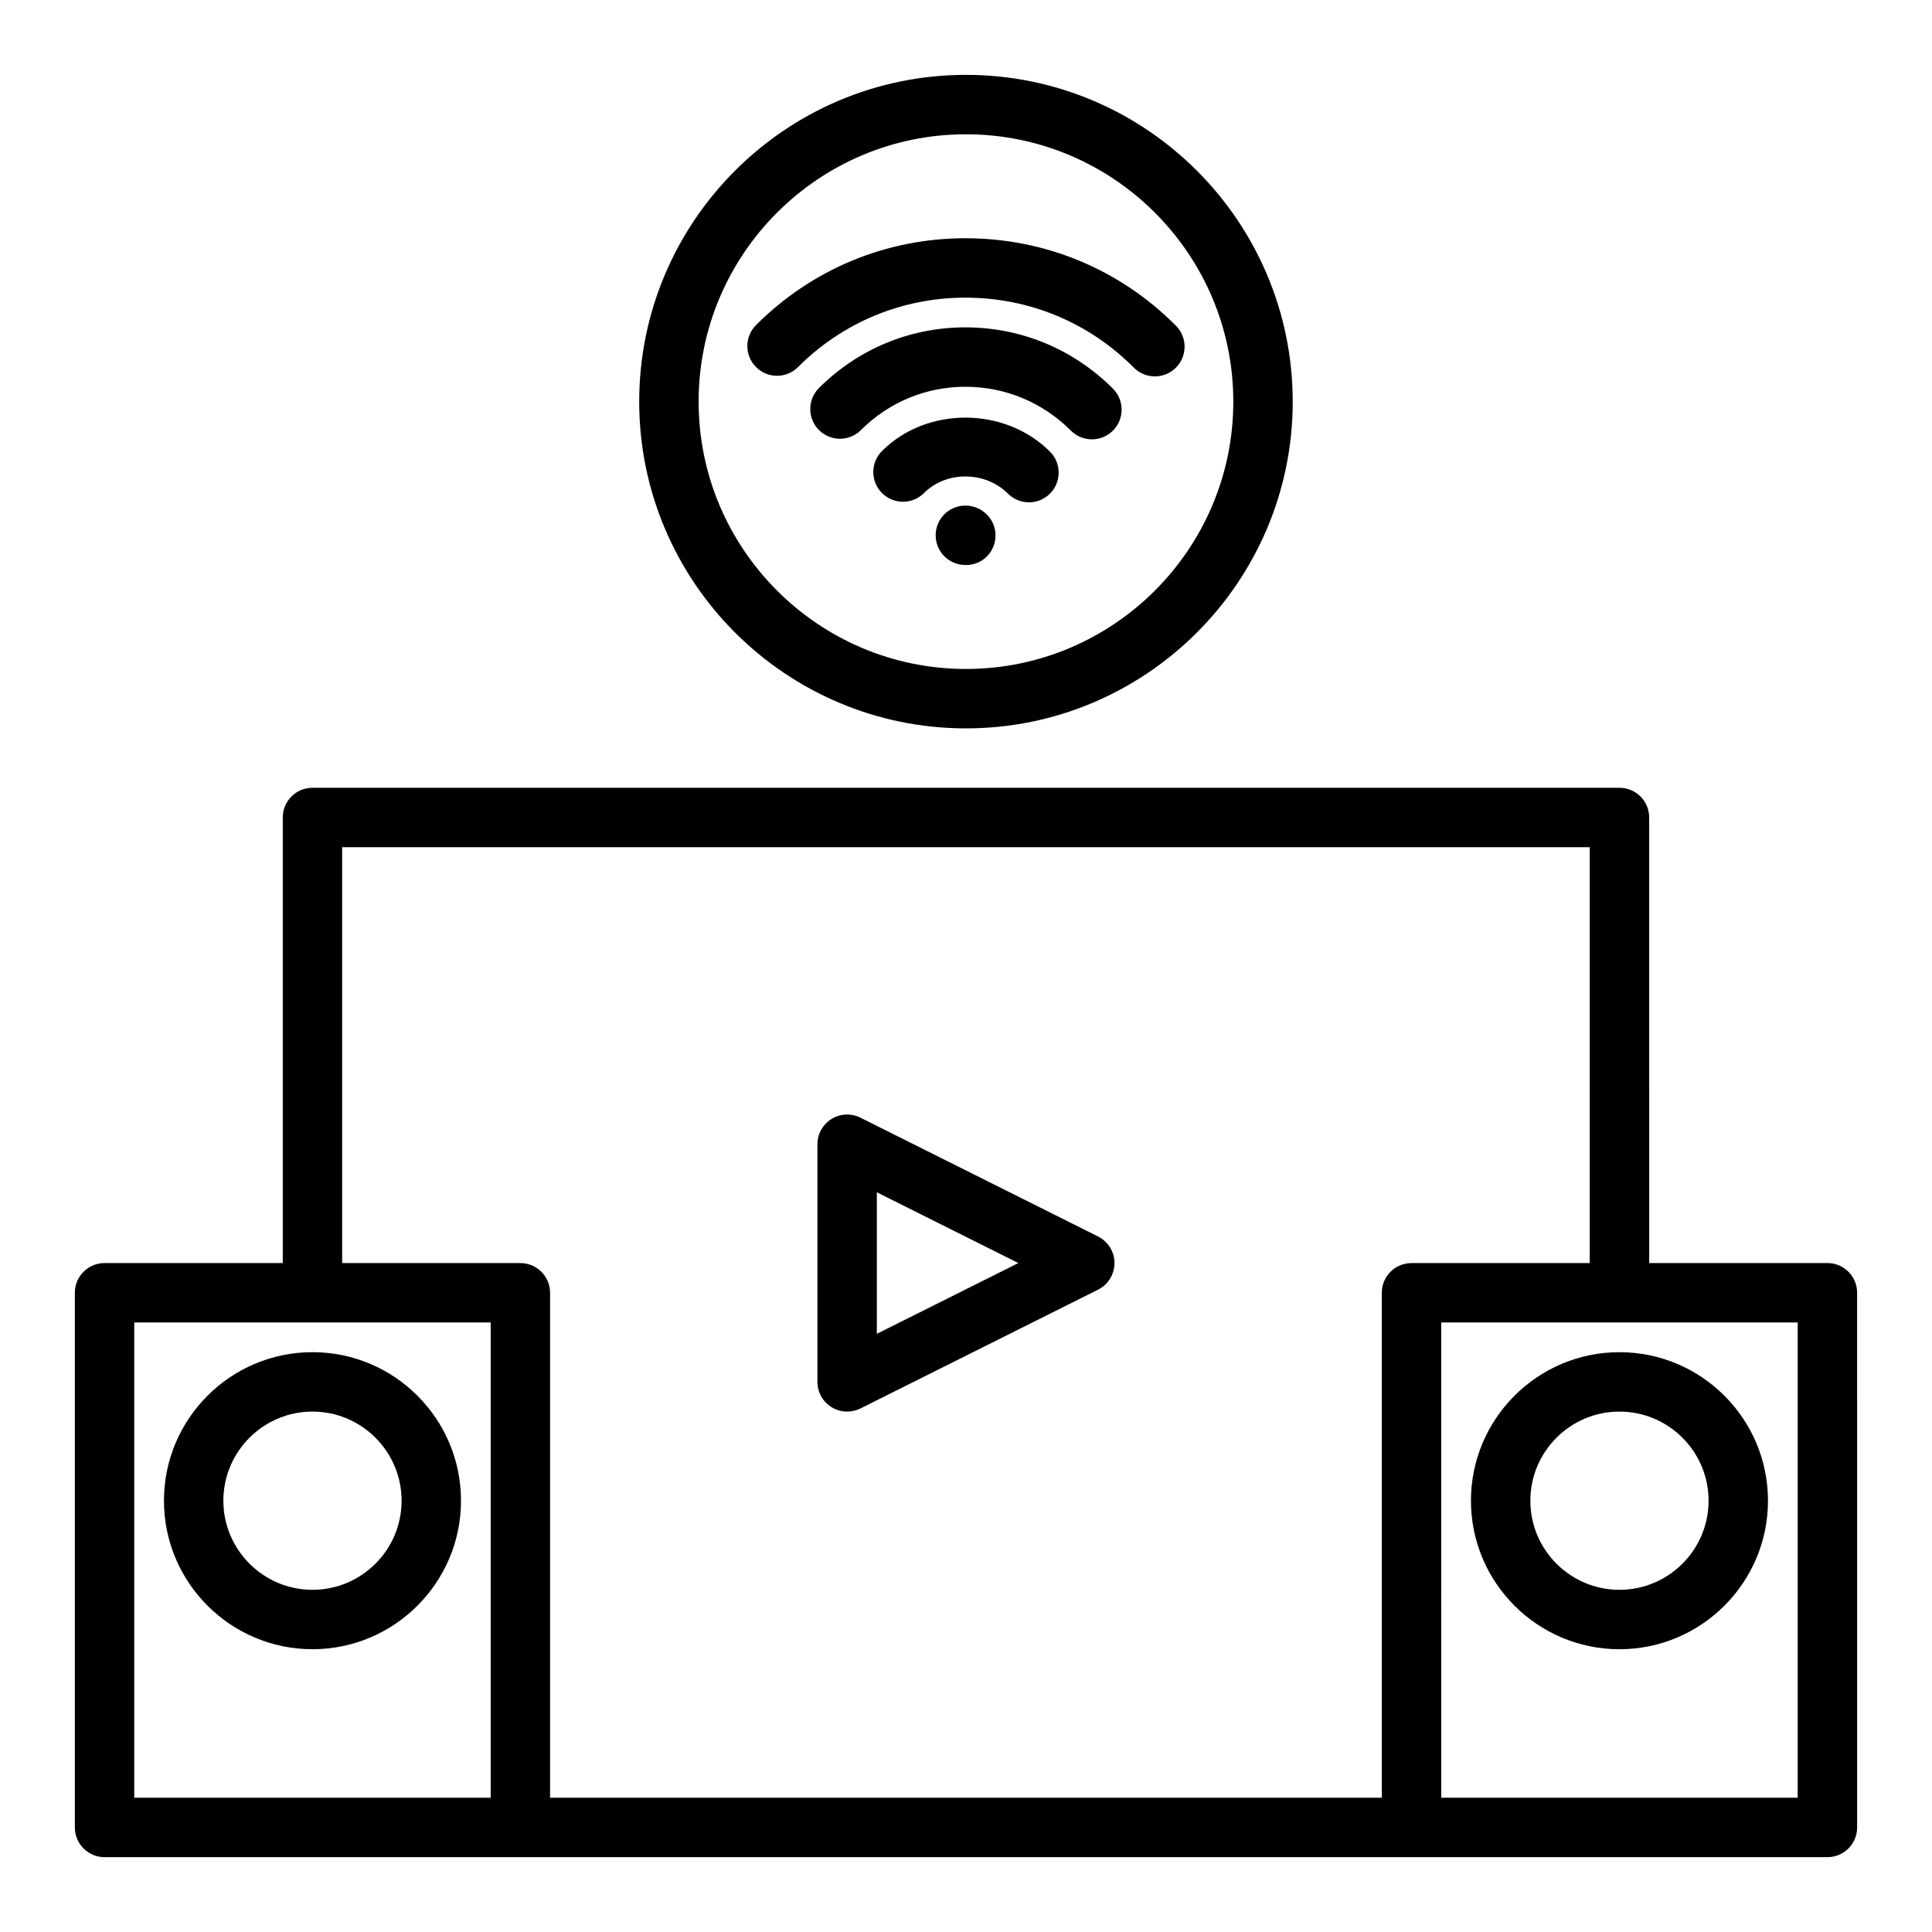 <?xml version="1.0" encoding="UTF-8"?>
<!-- Uploaded to: SVG Repo, www.svgrepo.com, Generator: SVG Repo Mixer Tools -->
<svg fill="#000000" width="800px" height="800px" version="1.1" viewBox="144 144 512 512" xmlns="http://www.w3.org/2000/svg">
 <path d="m226.81 502.34c-21.703 0-39.359 17.656-39.359 39.359 0 21.703 17.656 39.359 39.359 39.359s39.359-17.656 39.359-39.359c0.004-21.703-17.656-39.359-39.359-39.359zm0 62.977c-13.02 0-23.617-10.598-23.617-23.617 0-13.02 10.598-23.617 23.617-23.617s23.617 10.598 23.617 23.617c0 13.02-10.594 23.617-23.617 23.617zm117.55-324.04c-3.078-3.078-3.078-8.055 0-11.133 14.832-14.836 34.535-23.008 55.473-23.008 21.137 0 40.949 8.234 55.805 23.184 3.07 3.086 3.055 8.07-0.031 11.141-1.535 1.527-3.543 2.289-5.551 2.289-2.023 0-4.047-0.781-5.582-2.32-11.875-11.965-27.73-18.547-44.641-18.547-16.734 0-32.488 6.535-44.352 18.398-3.066 3.074-8.051 3.074-11.121-0.004zm77.887 22.406c3.078 3.078 3.078 8.062 0 11.141-1.535 1.535-3.551 2.297-5.566 2.297s-4.031-0.77-5.566-2.305c-5.992-5.992-16.312-6.086-22.246-0.156-3.078 3.078-8.055 3.078-11.133 0-3.078-3.078-3.078-8.055 0-11.133 11.883-11.883 32.594-11.777 44.512 0.156zm-14.422 22.176c0 4.344-3.41 7.871-7.754 7.871h-0.238c-4.352 0-7.871-3.527-7.871-7.871s3.519-7.871 7.871-7.871c4.356-0.004 7.992 3.523 7.992 7.871zm31.109-38.867c3.078 3.078 3.078 8.055 0 11.133-1.535 1.535-3.551 2.305-5.566 2.305s-4.031-0.77-5.566-2.305c-7.496-7.504-17.43-11.629-27.969-11.629-10.438 0-20.262 4.078-27.664 11.469-3.078 3.078-8.055 3.078-11.133 0-3.078-3.078-3.078-8.055 0-11.133 10.379-10.363 24.156-16.078 38.797-16.078 14.754 0 28.633 5.762 39.102 16.238zm189.35 231.73h-47.23l-0.004-118.08c0-4.344-3.519-7.871-7.871-7.871h-346.37c-4.352 0-7.871 3.527-7.871 7.871v118.08h-47.23c-4.352 0-7.871 3.527-7.871 7.871v141.7c0 4.344 3.519 7.871 7.871 7.871h456.58c4.352 0 7.871-3.527 7.871-7.871l-0.004-141.7c0-4.344-3.519-7.871-7.871-7.871zm-401.48 141.7h-47.23v-125.95h94.465v125.95zm283.39-133.82v133.82h-220.42v-133.82c0-4.344-3.519-7.871-7.871-7.871h-47.23v-110.21h330.62v110.21h-47.23c-4.356 0-7.875 3.527-7.875 7.871zm110.21 133.82h-94.461l-0.004-125.95h94.465zm-47.23-39.359c21.703 0 39.359-17.656 39.359-39.359 0-21.703-17.656-39.359-39.359-39.359s-39.359 17.656-39.359 39.359c0 21.703 17.656 39.359 39.359 39.359zm0-62.977c13.02 0 23.617 10.598 23.617 23.617 0 13.02-10.598 23.617-23.617 23.617-13.02 0-23.617-10.598-23.617-23.617 0-13.02 10.598-23.617 23.617-23.617zm-138.18-46.406-62.977-31.488c-2.441-1.211-5.344-1.094-7.66 0.348-2.312 1.441-3.731 3.969-3.731 6.699v62.977c0 2.731 1.418 5.258 3.738 6.699 1.262 0.777 2.695 1.172 4.137 1.172 1.203 0 2.41-0.277 3.519-0.828l62.977-31.488c2.668-1.336 4.352-4.059 4.352-7.043s-1.684-5.707-4.356-7.047zm-58.621 25.797v-37.504l37.5 18.754zm23.617-160.45c47.742 0 86.594-38.848 86.594-86.594-0.004-47.742-38.852-86.594-86.594-86.594-47.746 0-86.594 38.852-86.594 86.594 0 47.746 38.848 86.594 86.594 86.594zm0-157.44c39.07 0 70.848 31.789 70.848 70.848 0 39.062-31.781 70.848-70.848 70.848-39.07 0-70.848-31.789-70.848-70.848-0.004-39.062 31.777-70.848 70.848-70.848z"/>
</svg>